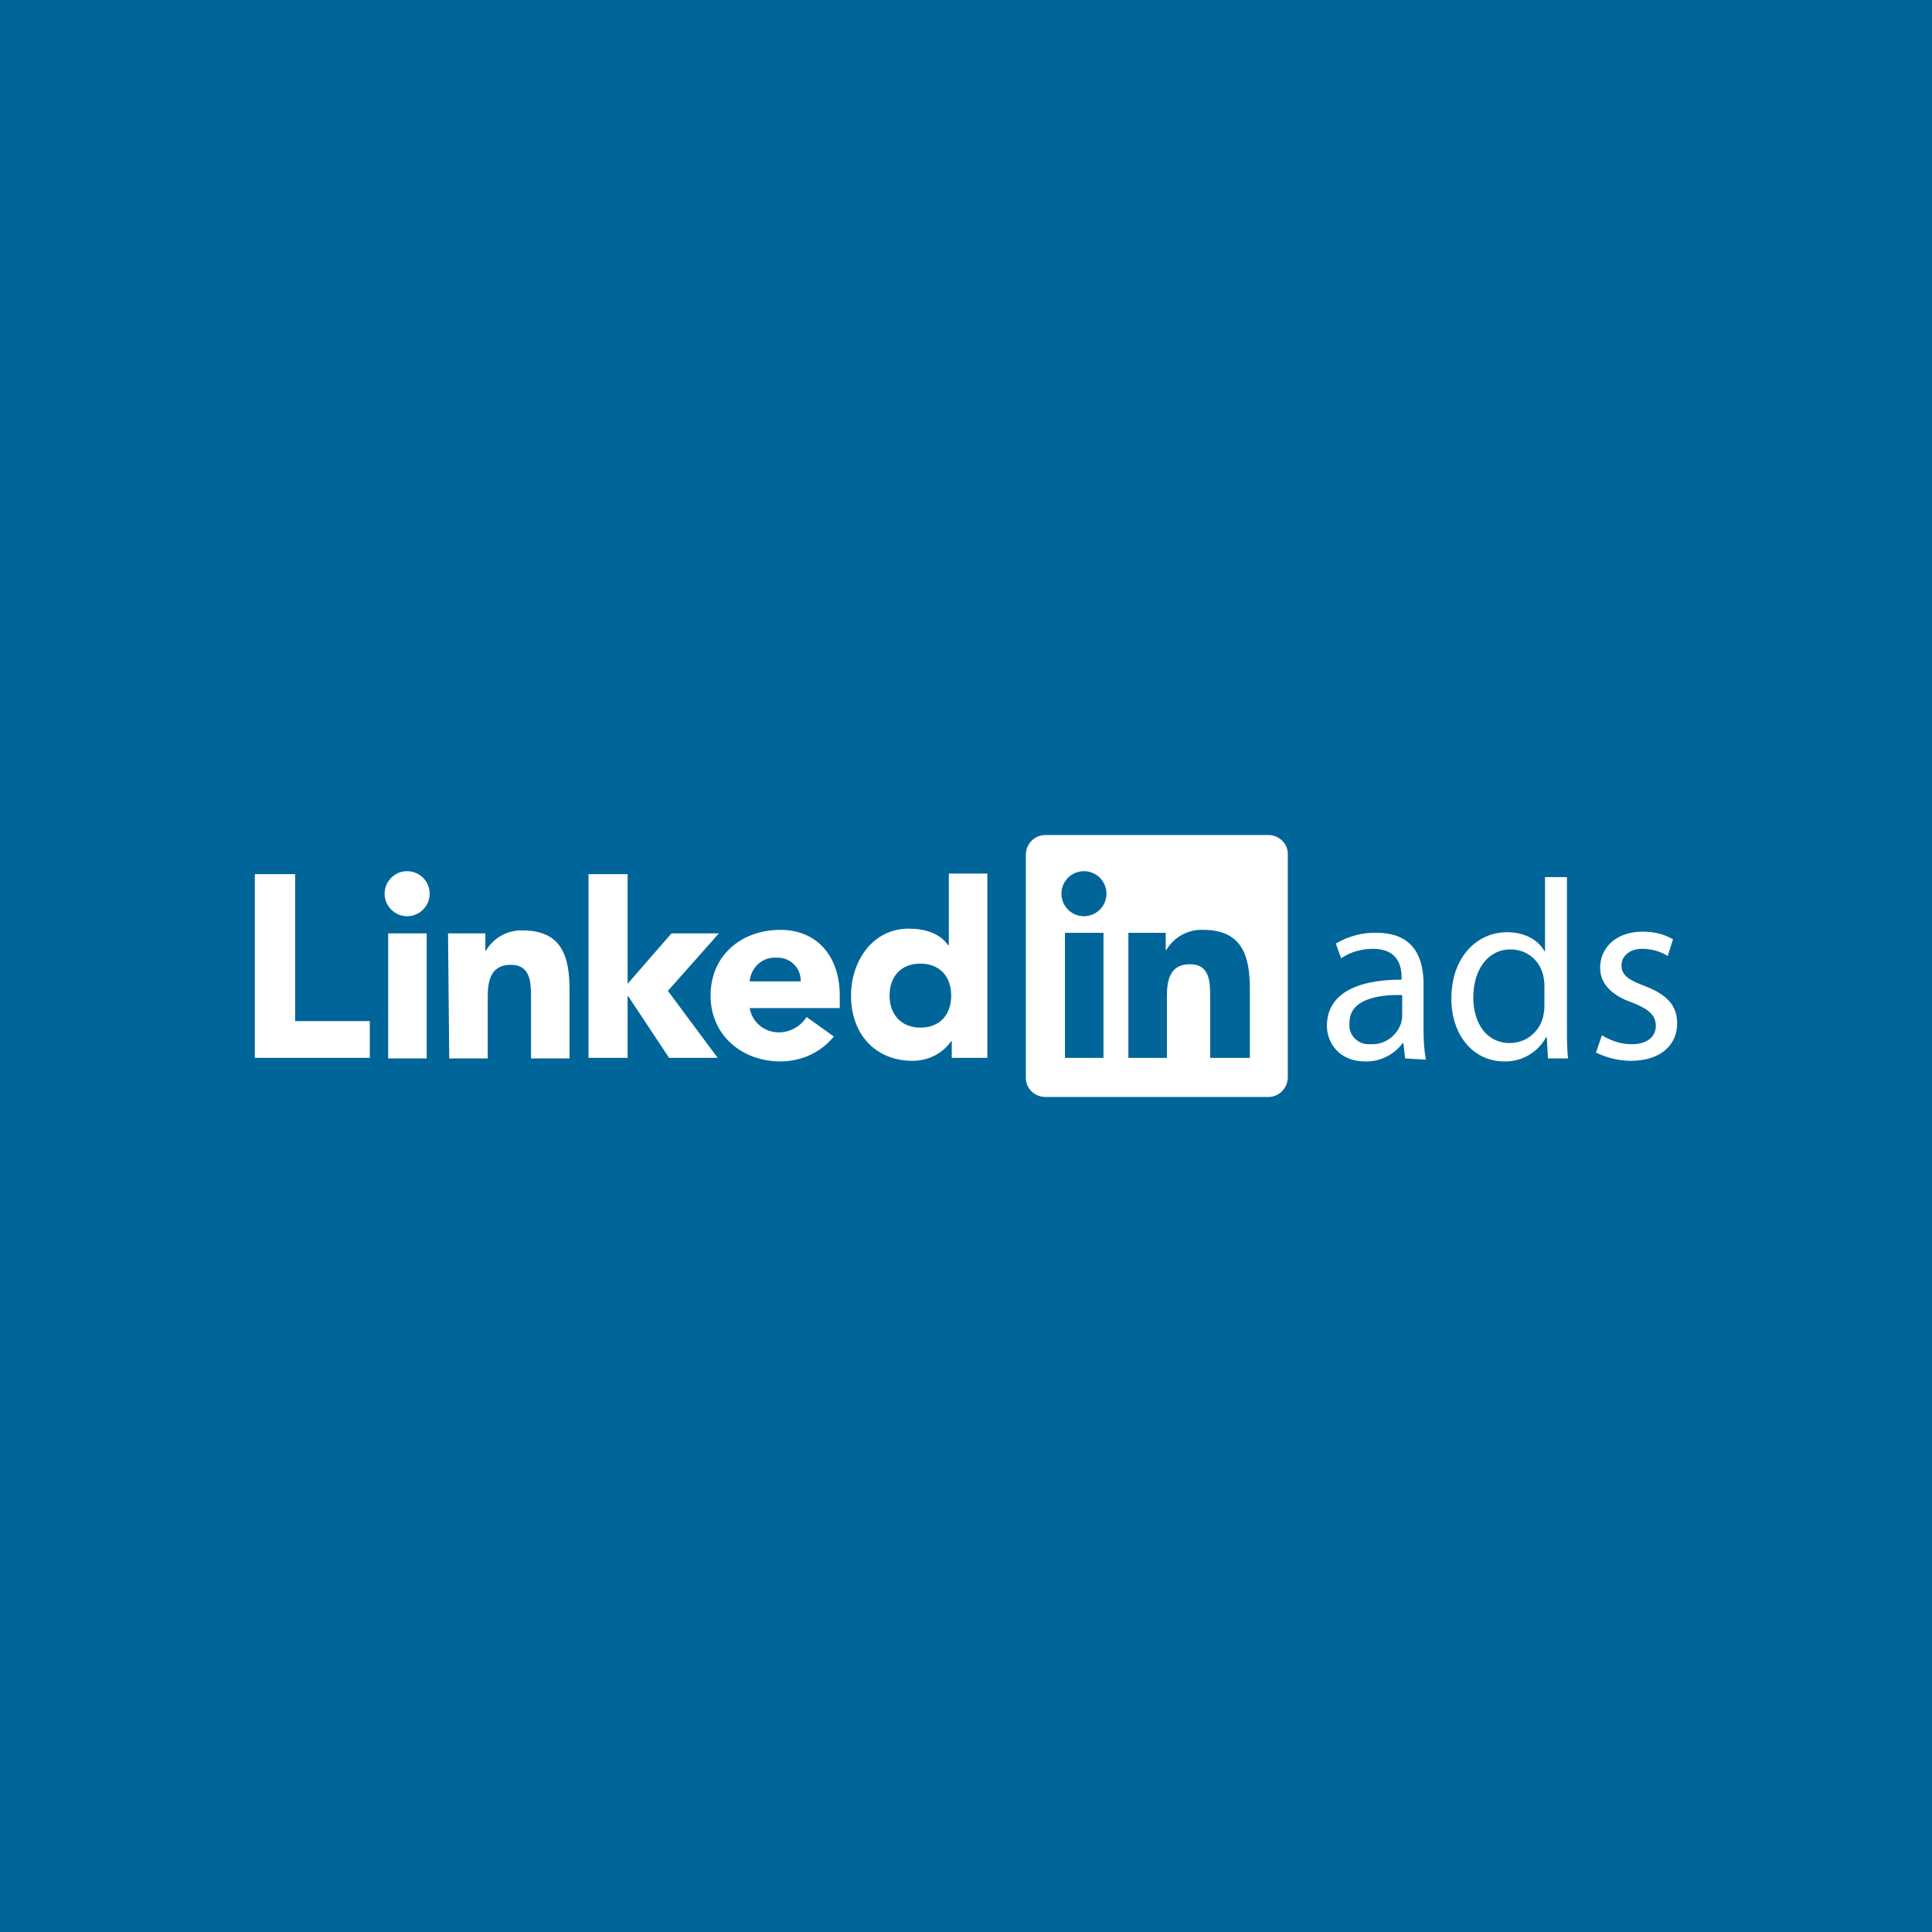 <svg version="1.1" id="Layer_1" xmlns="http://www.w3.org/2000/svg" xmlns:xlink="http://www.w3.org/1999/xlink" x="0px" y="0px" viewBox="0 0 326 326" style="enable-background:new 0 0 326 326;" xml:space="preserve">
<style type="text/css">
	.st0{fill:#006599;}
	.st1{fill:#FFFFFF;}
</style>
<rect class="st0" width="326" height="326"/>
<g>
	<polygon class="st1" points="43,147.5 49.8,147.5 49.8,172.3 62.4,172.3 62.4,178.5 43,178.5  "/>
	<path class="st1" d="M65.4,157.5H72v21.1h-6.5V157.5z M68.7,147c2.1,0,3.8,1.7,3.8,3.8c0,2.1-1.7,3.8-3.8,3.8   c-2.1,0-3.8-1.7-3.8-3.8C64.9,148.7,66.6,147,68.7,147"/>
	<polygon class="st1" points="99.3,147.5 105.9,147.5 105.9,166 113.3,157.5 121.3,157.5 112.7,167.2 121.1,178.5 112.9,178.5    106,168.1 105.9,168.1 105.9,178.5 99.3,178.5  "/>
	<path class="st1" d="M75.6,157.5h6.3v2.9H82c1.3-2.2,3.7-3.5,6.2-3.4c6.6,0,7.9,4.4,7.9,10v11.6h-6.5v-10.2c0-2.5,0-5.6-3.4-5.6   s-3.9,2.7-3.9,5.4v10.4h-6.5L75.6,157.5z"/>
	<path class="st1" d="M135.1,165.6c0.1-2.2-1.7-4-3.8-4c-0.1,0-0.1,0-0.2,0c-2.4-0.2-4.4,1.6-4.6,4H135.1z M140.7,174.9   c-2.2,2.7-5.5,4.2-9,4.2c-6.5,0-11.8-4.4-11.8-11.1c0-6.8,5.2-11.1,11.8-11.1c6.1,0,10,4.4,10,11.1v2.1h-15.2   c0.4,2.4,2.5,4.1,4.9,4.1c1.9,0,3.7-1,4.7-2.6L140.7,174.9z"/>
	<path class="st1" d="M155.3,162.6c-3.3,0-5.2,2.2-5.2,5.4c0,3.2,2,5.4,5.2,5.4c3.3,0,5.2-2.2,5.2-5.4   C160.5,164.8,158.6,162.6,155.3,162.6 M166.6,178.5h-6v-2.8h-0.1c-1.5,2.1-3.9,3.3-6.5,3.3c-6.3,0-10.4-4.5-10.4-11   c0-5.9,3.7-11.3,9.7-11.3c2.7,0,5.2,0.7,6.7,2.8h0.1v-12.1h6.5L166.6,178.5z"/>
	<path class="st1" d="M214,140.9C214,140.9,214,140.9,214,140.9l-37.6,0c-1.8,0-3.2,1.4-3.3,3.2c0,0,0,0,0,0v37.8   c0,1.8,1.5,3.2,3.3,3.2H214c1.8,0,3.2-1.4,3.3-3.2v-37.8C217.3,142.3,215.8,140.9,214,140.9z M186.2,178.5h-6.5v-21.1h6.5V178.5z    M182.9,154.6c-2.1,0-3.8-1.7-3.8-3.8c0,0,0,0,0,0c0-2.1,1.7-3.8,3.8-3.8c2.1,0,3.8,1.7,3.8,3.8C186.7,152.9,185,154.6,182.9,154.6   z M210.7,178.5h-6.5v-10.2c0-2.5,0-5.6-3.4-5.6c-3.4,0-3.9,2.7-3.9,5.4v10.4h-6.5l0-21.1h6.3v2.9h0.1c1.3-2.2,3.7-3.5,6.2-3.4   c6.6,0,7.9,4.4,7.9,10V178.5z"/>
	<path class="st1" d="M237.1,178.6l-0.3-2.6h-0.1c-1.5,2-3.9,3.2-6.4,3.1c-4.2,0-6.4-3-6.4-6c0-5.1,4.5-7.8,12.6-7.8v-0.4   c0-1.7-0.5-4.8-4.8-4.8c-1.9,0-3.8,0.5-5.4,1.6l-0.9-2.5c2.1-1.2,4.5-1.9,6.9-1.8c6.4,0,7.9,4.4,7.9,8.6v7.8c0,1.7,0.1,3.4,0.4,5   L237.1,178.6z M236.6,167.9c-4.1-0.1-8.9,0.7-8.9,4.7c-0.2,1.9,1.2,3.5,3.1,3.6c0.2,0,0.3,0,0.5,0c2.3,0.1,4.3-1.3,5.1-3.5   c0.1-0.4,0.2-0.8,0.2-1.2L236.6,167.9z"/>
	<path class="st1" d="M264.4,147.9v25.3c0,1.9,0,4,0.2,5.4h-3.4L261,175h-0.1c-1.4,2.6-4.2,4.2-7.1,4.1c-5.1,0-8.9-4.3-8.9-10.6   c0-7,4.3-11.2,9.4-11.2c3.2,0,5.4,1.5,6.3,3.2h0.1v-12.5H264.4z M260.6,166.2c0-0.5-0.1-1.1-0.2-1.6c-0.6-2.6-2.8-4.4-5.5-4.4   c-3.9,0-6.3,3.5-6.3,8.1c0,4.2,2.1,7.7,6.2,7.7c2.7,0,5-1.9,5.6-4.5c0.1-0.5,0.2-1.1,0.2-1.6V166.2z"/>
	<path class="st1" d="M270.3,174.7c1.5,0.9,3.2,1.5,5,1.5c2.8,0,4.1-1.4,4.1-3.1s-1.1-2.8-3.9-3.9c-3.8-1.3-5.5-3.4-5.5-5.9   c0-3.4,2.7-6.1,7.2-6.1c1.8,0,3.6,0.4,5.1,1.3l-0.9,2.8c-1.3-0.8-2.8-1.2-4.3-1.2c-2.2,0-3.5,1.3-3.5,2.8c0,1.7,1.3,2.5,4,3.5   c3.6,1.4,5.4,3.2,5.4,6.3c0,3.7-2.9,6.3-7.8,6.3c-2,0-4.1-0.5-5.9-1.4L270.3,174.7z"/>
</g>
</svg>